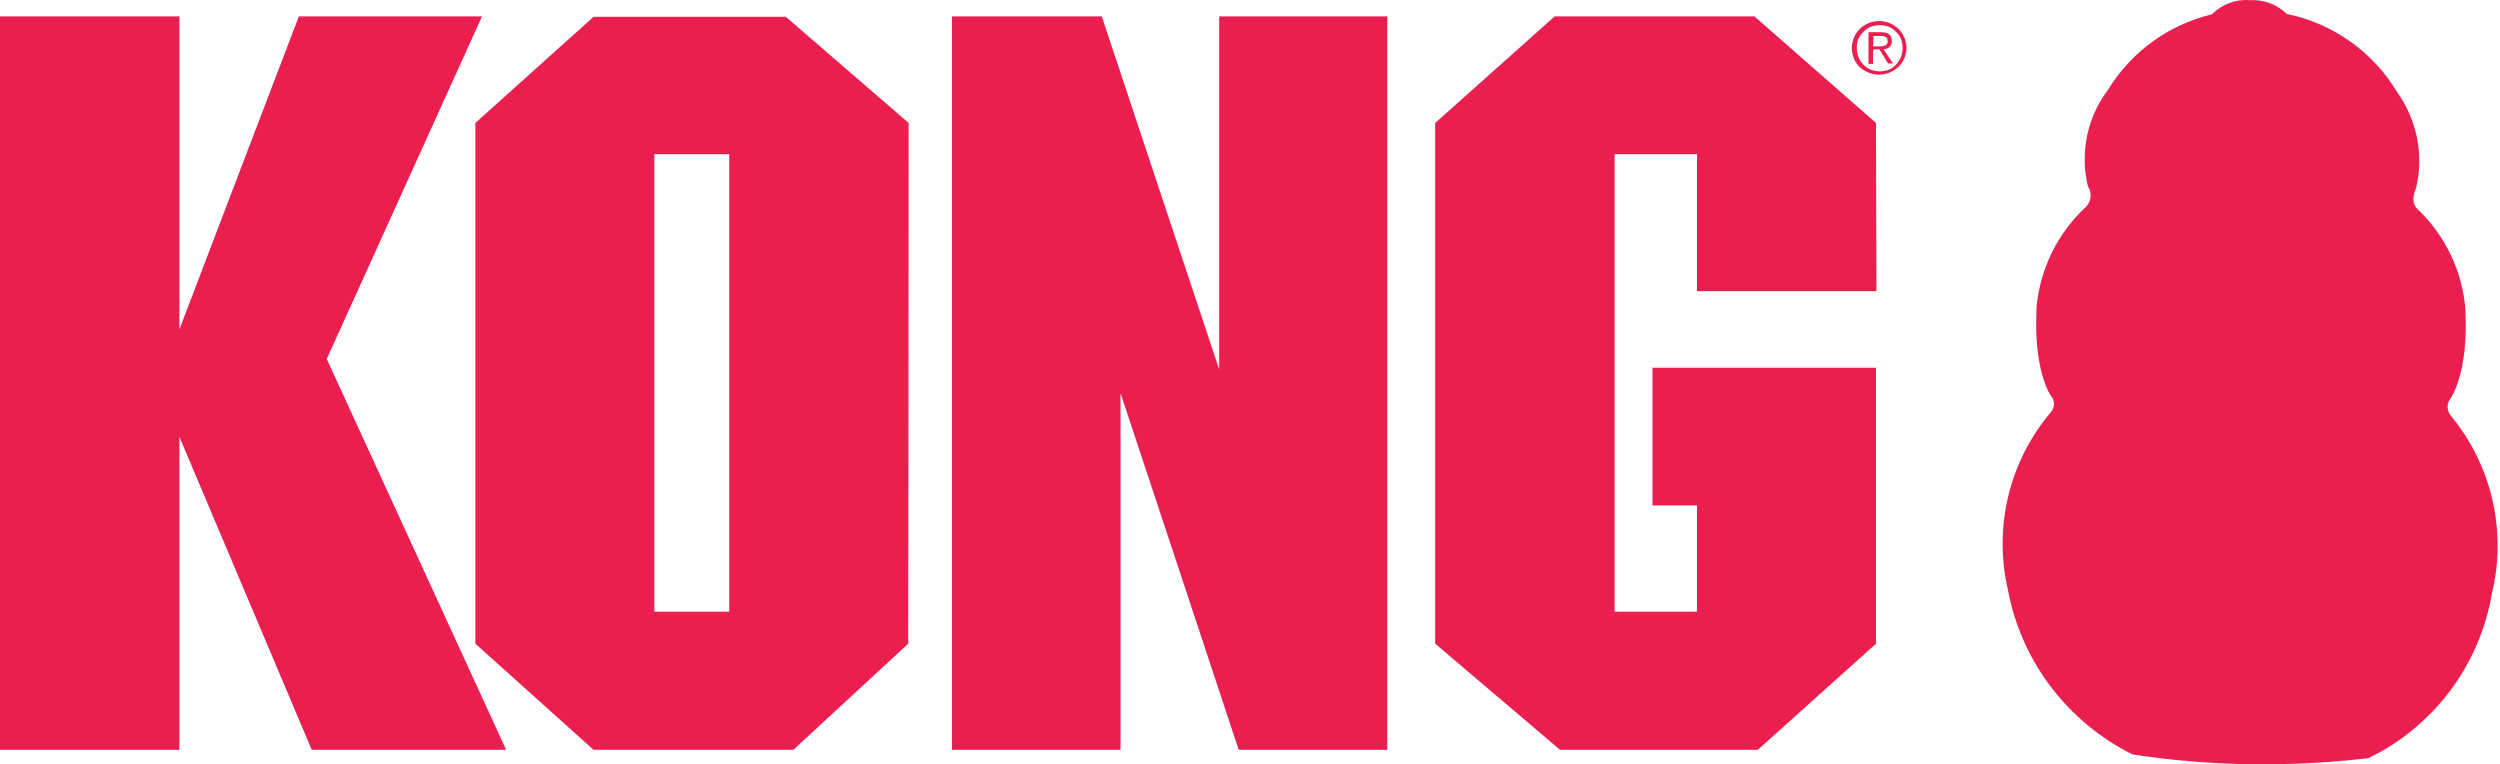 <svg width="157" height="48" viewBox="0 0 157 48" fill="none" xmlns="http://www.w3.org/2000/svg">
<path fill-rule="evenodd" clip-rule="evenodd" d="M153.886 25.027C153.65 25.341 153.65 25.759 153.886 26.073C156.473 29.183 157.441 33.34 156.499 37.234C155.741 41.757 152.84 45.625 148.736 47.612C143.796 48.187 138.829 48.135 133.915 47.377C129.837 45.338 126.935 41.521 126.099 37.051C125.184 33.104 126.177 28.974 128.791 25.89C129.053 25.576 129.053 25.132 128.791 24.844C128.791 24.844 127.667 23.302 127.902 19.224C128.138 16.845 129.236 14.623 130.987 13.003C131.327 12.663 131.405 12.114 131.118 11.696C130.621 9.604 131.065 7.383 132.372 5.657C133.836 3.252 136.189 1.553 138.907 0.9C139.535 0.273 140.397 -0.067 141.286 0.011C142.149 -0.041 142.985 0.273 143.613 0.874C146.514 1.475 149.023 3.252 150.54 5.788C151.794 7.539 152.239 9.761 151.716 11.852C151.716 11.852 151.298 12.689 151.847 13.159C153.572 14.806 154.644 17.054 154.827 19.433C155.036 23.511 153.886 25.027 153.886 25.027ZM11.266 20.688L18.768 1.031H30.27L20.52 22.544L31.786 47.089H19.579L11.266 27.432V47.089H0V1.031H11.266V20.688ZM76.564 1.031H87.124V47.089H77.792L70.369 24.687V47.089H59.782V1.031H69.192L76.564 23.197V1.031ZM117.813 7.722L110.18 1.031H97.632L90.13 7.722V40.423L97.972 47.089H110.389L117.813 40.423V23.093H103.775V31.745H106.572V38.411H101.397V9.683H106.572V18.283H117.839L117.813 7.722ZM49.352 1.057L57.063 7.722L57.037 40.423L49.823 47.089H37.276L29.852 40.423V7.722L37.276 1.057H49.352ZM41.092 38.411H45.797V9.683H41.092V38.411ZM117.629 3.148V4.011H117.342V2.024H118.178C118.597 2.024 118.806 2.207 118.806 2.573C118.806 2.887 118.623 3.07 118.283 3.096L118.884 3.984H118.57L118.022 3.096H117.656V3.148H117.629ZM117.629 2.913H117.995C118.126 2.913 118.257 2.913 118.388 2.86C118.492 2.808 118.57 2.704 118.544 2.573C118.544 2.338 118.387 2.259 118.074 2.259H117.656L117.629 2.913ZM116.61 3.017C116.61 3.409 116.741 3.775 117.028 4.063C117.29 4.35 117.656 4.481 118.048 4.481C118.44 4.481 118.806 4.35 119.067 4.063C119.329 3.775 119.485 3.409 119.485 3.017C119.485 2.625 119.355 2.259 119.067 1.998C118.806 1.71 118.44 1.58 118.048 1.58C117.656 1.58 117.29 1.71 117.028 1.998C116.741 2.259 116.584 2.625 116.61 3.017ZM116.296 3.017C116.296 2.573 116.479 2.128 116.793 1.815C117.473 1.161 118.544 1.161 119.224 1.815C119.877 2.468 119.904 3.514 119.25 4.167L119.224 4.194C118.91 4.507 118.466 4.69 117.995 4.69C117.551 4.69 117.107 4.507 116.767 4.194C116.479 3.906 116.296 3.462 116.296 3.017Z" fill="#EA1E4F"/>
</svg>
